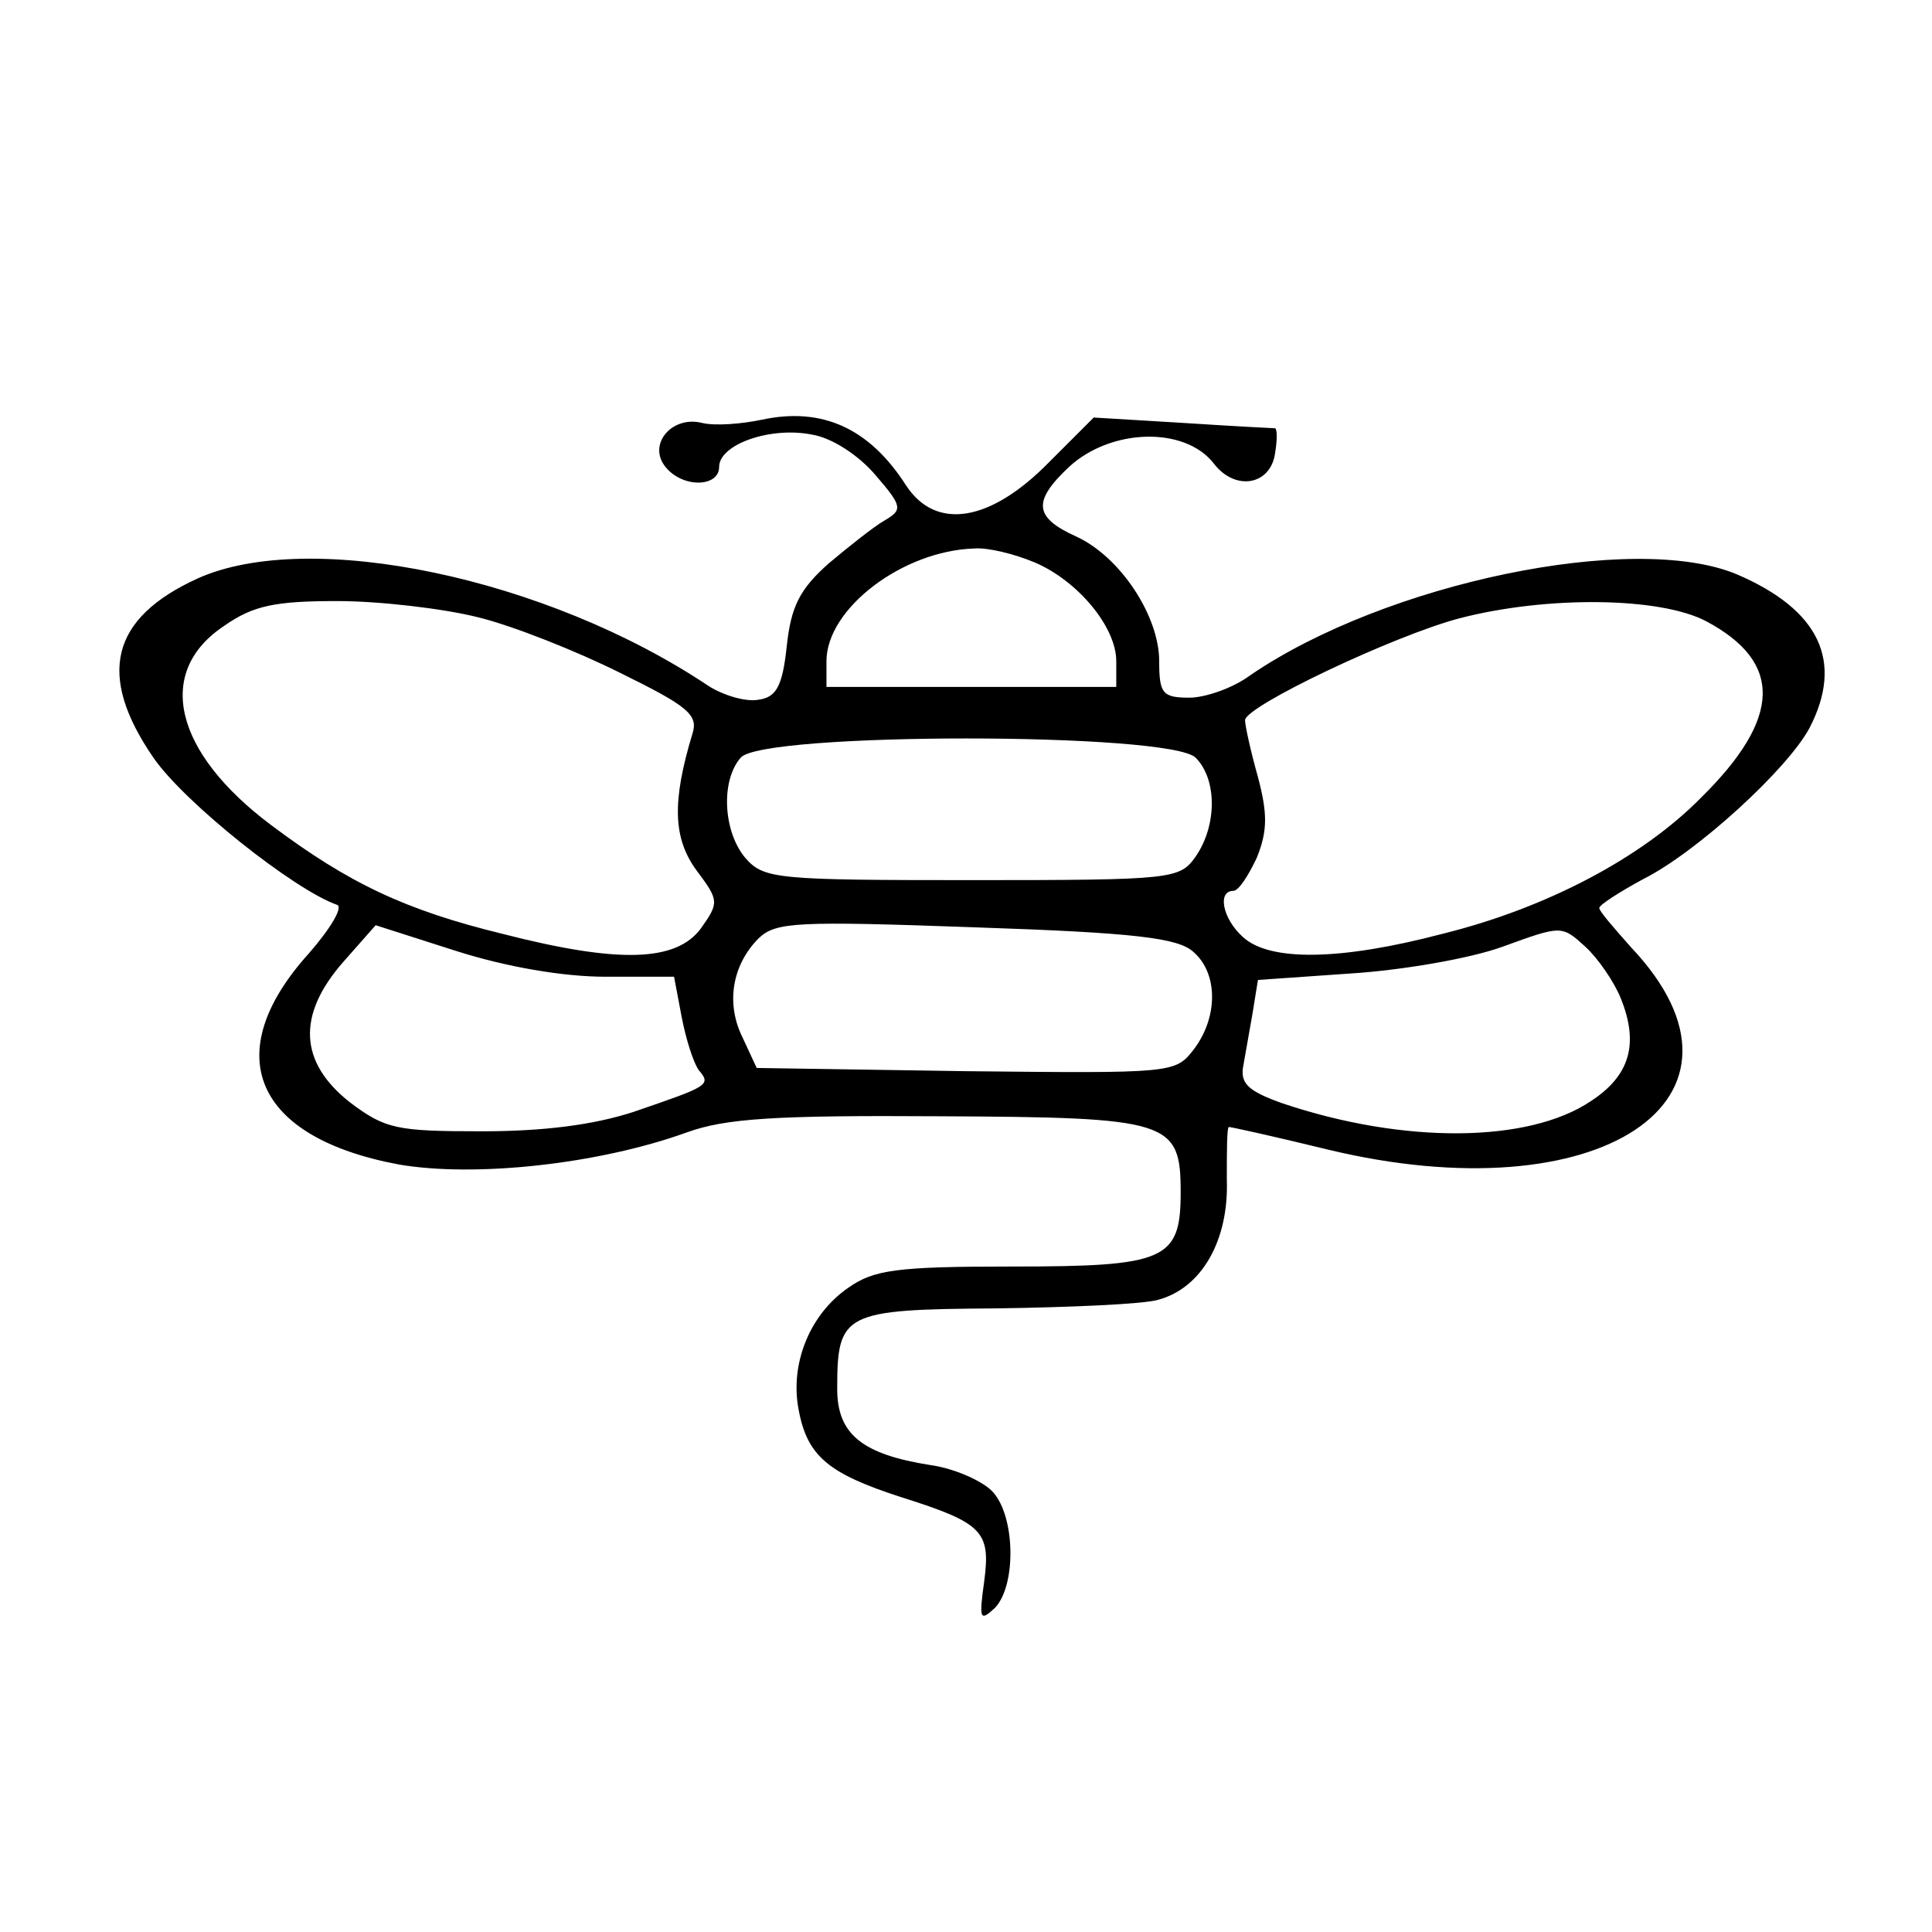 <?xml version="1.0" standalone="no"?>
<!DOCTYPE svg PUBLIC "-//W3C//DTD SVG 20010904//EN"
 "http://www.w3.org/TR/2001/REC-SVG-20010904/DTD/svg10.dtd">
<svg version="1.0" xmlns="http://www.w3.org/2000/svg"
 width="180pt" height="180pt" viewBox="0 0 180 180"
 preserveAspectRatio="xMidYMid meet">
<g transform="translate(0,180) scale(0.1,-0.1)"
fill="#000000" stroke="none">
<path d="M710 1409 c-19 -4 -44 -6 -56 -3 -28 7 -51 -20 -34 -41 16 -20 50
-19 50 0 0 21 48 38 87 30 18 -3 43 -19 59 -38 25 -29 25 -32 8 -42 -9 -5 -33
-24 -52 -40 -27 -24 -35 -40 -39 -77 -4 -38 -10 -48 -27 -50 -11 -2 -32 4 -46
13 -151 101 -372 147 -476 100 -81 -37 -94 -90 -41 -167 29 -42 131 -123 171
-137 6 -2 -6 -22 -26 -45 -85 -94 -51 -172 84 -197 70 -12 185 0 268 30 36 13
82 16 235 15 215 -1 225 -4 225 -71 0 -63 -14 -69 -157 -69 -108 0 -129 -3
-153 -20 -36 -25 -54 -71 -46 -113 8 -44 28 -60 96 -82 76 -24 83 -32 77 -78
-5 -36 -4 -38 10 -25 20 21 19 85 -2 108 -9 10 -36 22 -58 25 -64 10 -87 29
-87 71 0 71 6 74 148 75 70 1 138 4 151 8 41 11 66 56 64 112 0 27 0 49 2 49
2 0 43 -9 92 -21 253 -61 416 47 283 188 -16 18 -30 34 -30 37 0 3 19 15 41
27 50 25 135 103 155 141 32 62 9 110 -68 143 -96 40 -327 -8 -453 -94 -16
-12 -42 -21 -57 -21 -25 0 -28 4 -28 34 0 42 -36 97 -77 116 -40 18 -41 33 -7
65 39 36 108 38 135 3 20 -26 53 -20 57 10 2 12 2 22 0 23 -2 0 -40 2 -86 5
l-83 5 -42 -42 c-54 -55 -105 -64 -133 -21 -34 53 -78 73 -134 61z m254 -133
c40 -17 76 -60 76 -92 l0 -24 -135 0 -135 0 0 24 c0 49 71 103 138 105 12 1
37 -5 56 -13z m-519 -51 c33 -8 93 -32 133 -52 63 -31 73 -39 67 -57 -19 -63
-18 -97 4 -127 21 -28 21 -30 4 -54 -23 -31 -76 -33 -185 -5 -90 22 -143 47
-215 101 -91 68 -109 143 -44 186 27 19 48 23 105 23 40 0 99 -7 131 -15z
m1145 -4 c71 -38 70 -90 -5 -164 -55 -56 -144 -103 -241 -127 -95 -25 -161
-26 -186 -3 -19 17 -24 43 -9 43 5 0 14 14 22 31 10 25 10 41 1 75 -7 25 -12
48 -12 53 0 13 139 79 200 95 81 21 187 20 230 -3z m-476 -127 c20 -20 20 -63
0 -92 -15 -21 -20 -22 -208 -22 -181 0 -194 1 -211 20 -21 24 -24 72 -5 94 19
24 401 24 424 0z m-550 -204 l64 0 7 -37 c4 -21 11 -43 16 -50 12 -14 9 -15
-61 -39 -37 -12 -83 -18 -141 -18 -79 0 -90 2 -123 27 -47 37 -50 81 -6 131
l30 34 75 -24 c47 -15 100 -24 139 -24z m548 23 c23 -20 23 -61 0 -91 -17 -22
-20 -22 -212 -20 l-195 3 -13 28 c-16 32 -10 68 15 93 16 15 35 16 202 10 150
-5 189 -10 203 -23z m398 -43 c17 -42 9 -72 -28 -96 -58 -39 -174 -40 -287 -2
-31 11 -39 18 -37 33 2 11 6 34 9 51 l5 31 86 6 c48 3 112 14 142 25 55 20 55
20 77 0 12 -11 27 -33 33 -48z"/>
</g>
</svg>
